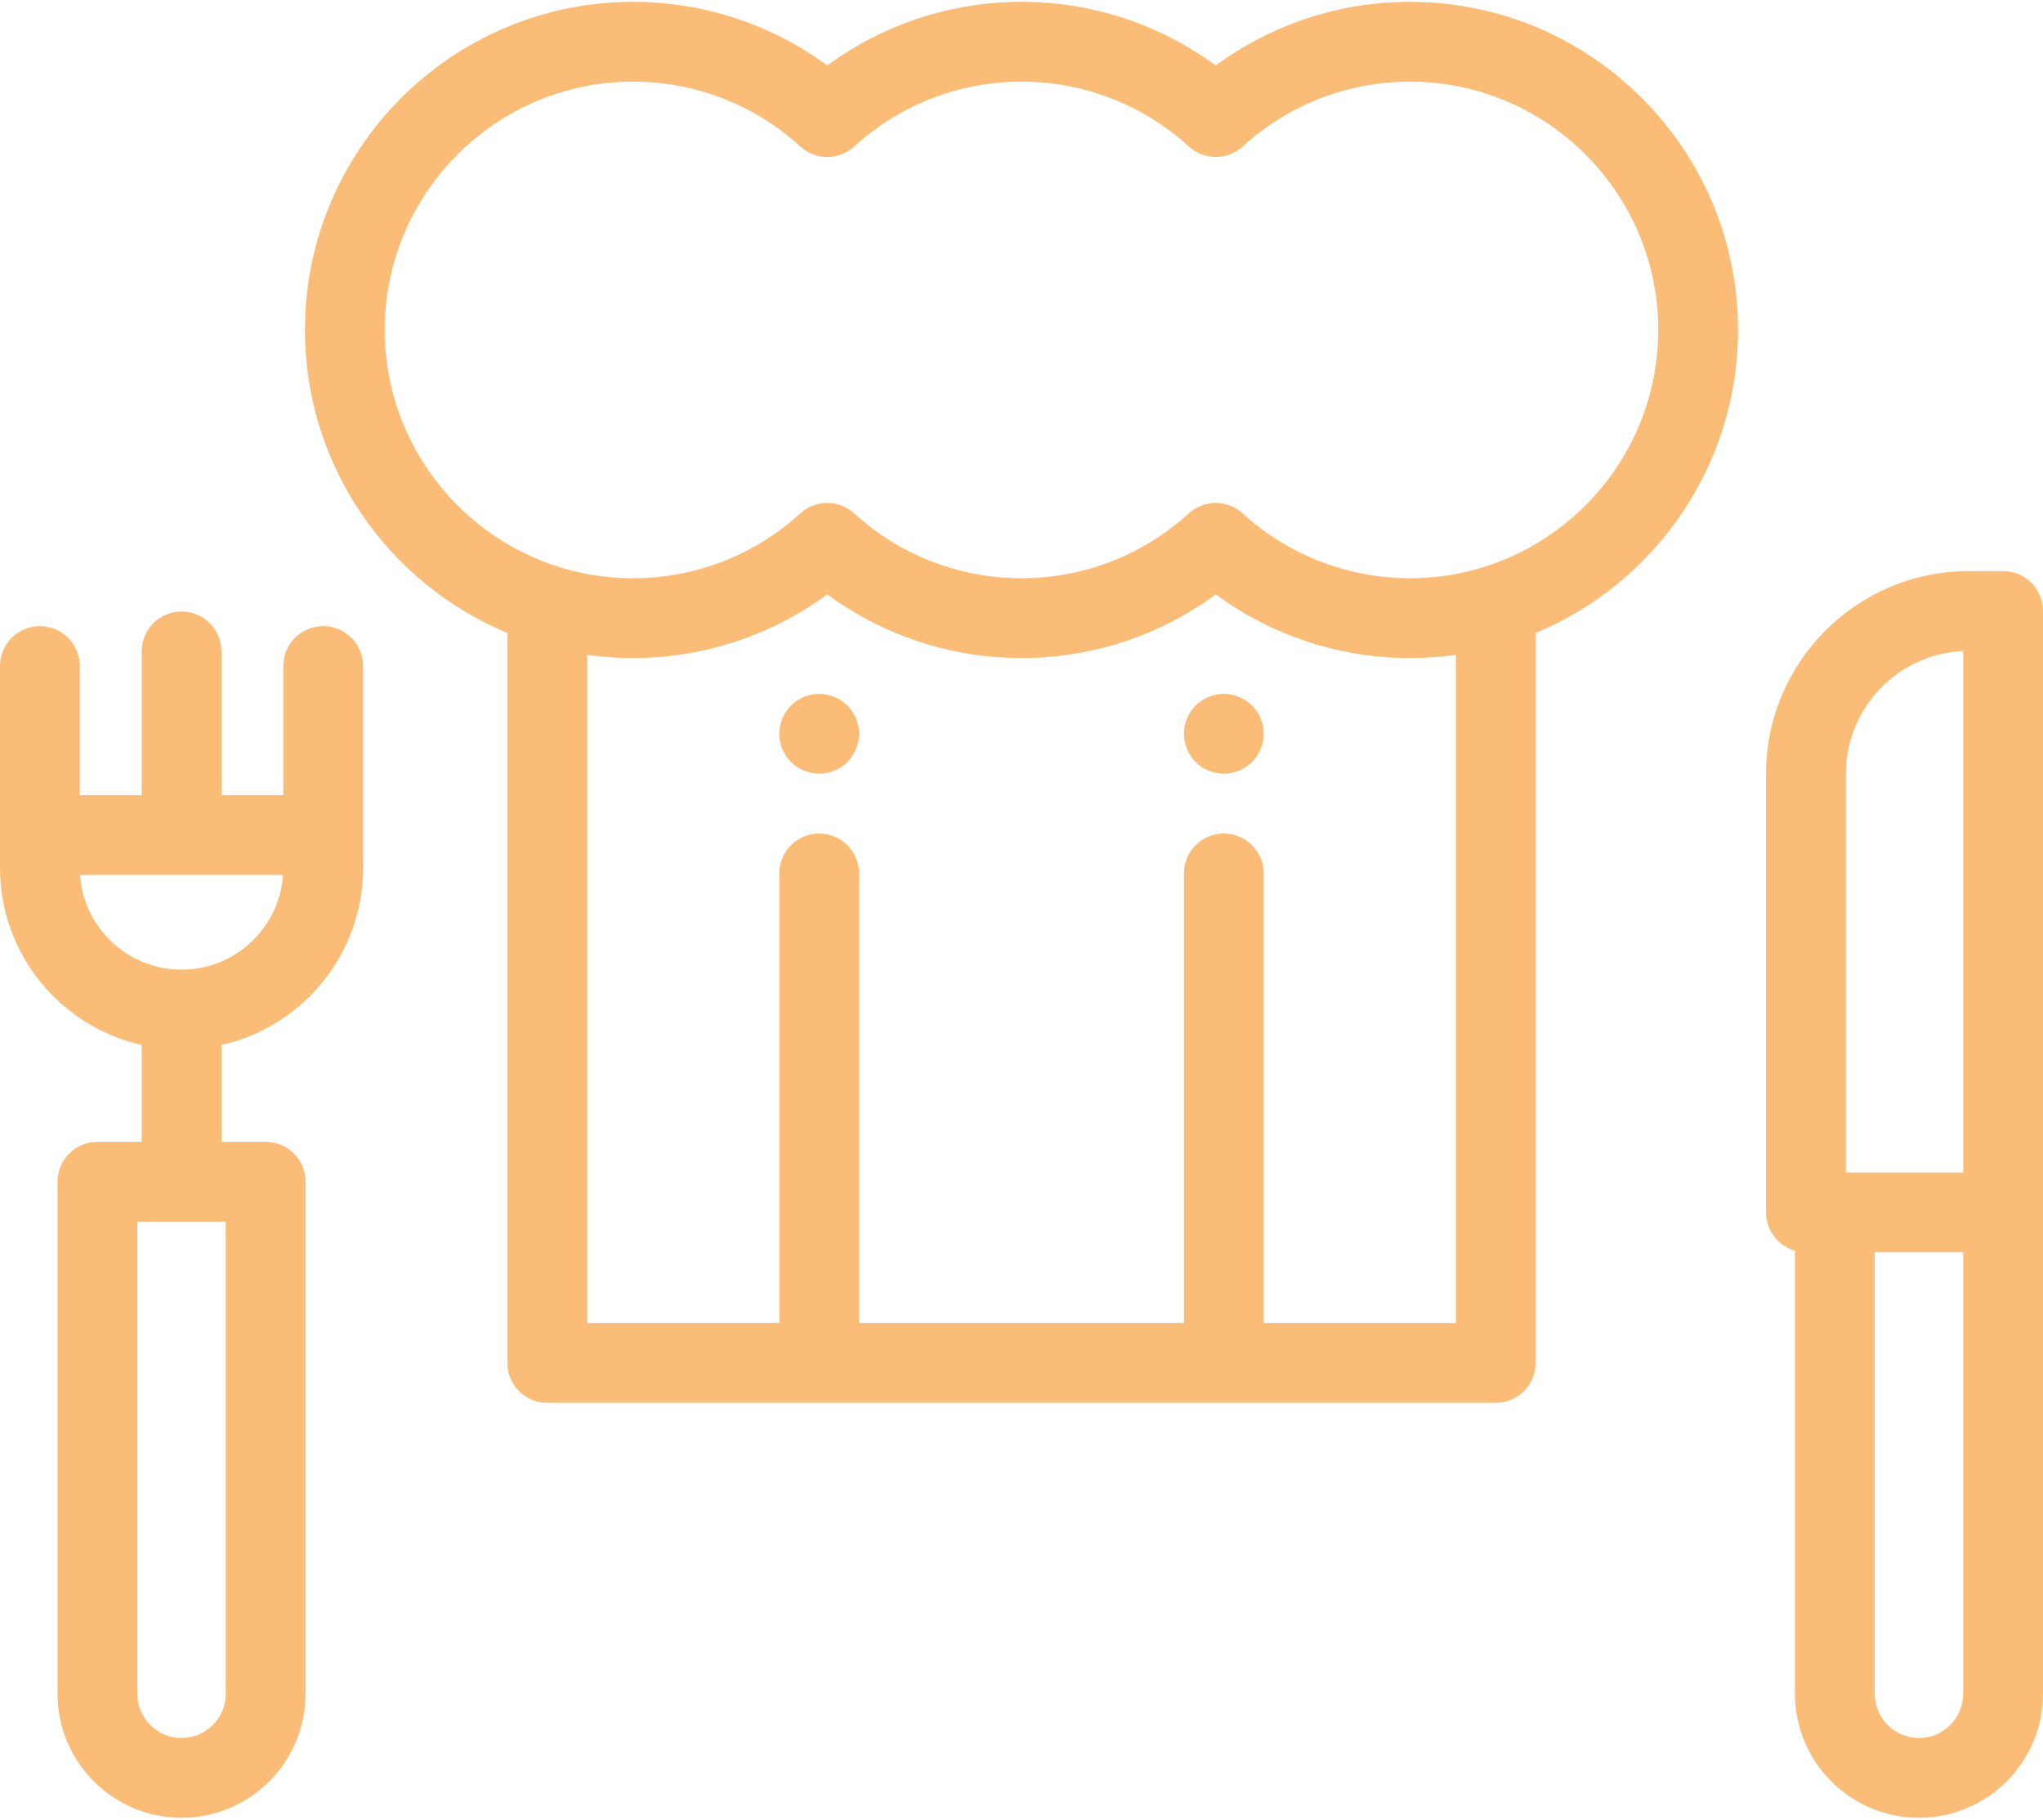 <?xml version="1.0" encoding="UTF-8"?> <svg xmlns="http://www.w3.org/2000/svg" xmlns:xlink="http://www.w3.org/1999/xlink" width="512px" height="456px" viewBox="0 0 512 456" version="1.1"><!-- Generator: Sketch 50.2 (55047) - http://www.bohemiancoding.com/sketch --><title>007-chef</title><desc>Created with Sketch.</desc><defs></defs><g id="Page-1" stroke="none" stroke-width="1" fill="none" fill-rule="evenodd"><g id="007-chef" fill="#FABC76" fill-rule="nonzero"><path d="M353.355,0.462 C335.72,0.462 318.732,6.076 304.677,16.417 C290.623,6.076 273.635,0.462 256,0.462 C238.365,0.462 221.377,6.075 207.322,16.417 C193.267,6.075 176.28,0.462 158.644,0.462 C113.306,0.462 76.42,37.347 76.42,82.685 C76.42,116.872 97.397,146.242 127.15,158.627 L127.15,341.547 C127.15,347.07 131.627,351.547 137.15,351.547 L374.847,351.547 C380.369,351.547 384.847,347.07 384.847,341.547 L384.847,158.627 C414.601,146.242 435.577,116.871 435.577,82.685 C435.579,37.348 398.693,0.462 353.355,0.462 Z M364.849,331.548 L316.703,331.548 L316.703,218.882 C316.703,213.359 312.225,208.882 306.703,208.882 C301.181,208.882 296.703,213.359 296.703,218.882 L296.703,331.548 L215.296,331.548 L215.296,218.882 C215.296,213.359 210.819,208.882 205.296,208.882 C199.773,208.882 195.296,213.359 195.296,218.882 L195.296,331.548 L147.151,331.548 L147.151,164.111 C148.153,164.251 149.159,164.371 150.168,164.474 C150.297,164.487 150.428,164.495 150.557,164.508 C151.666,164.617 152.779,164.699 153.894,164.763 C154.228,164.782 154.561,164.8 154.896,164.815 C156.122,164.87 157.351,164.908 158.583,164.909 C158.603,164.909 158.623,164.91 158.644,164.91 C171.159,164.91 183.343,162.069 194.389,156.731 C198.908,154.547 203.242,151.957 207.322,148.955 C211.249,151.845 215.413,154.351 219.748,156.483 C230.928,161.981 243.292,164.91 255.999,164.91 C273.633,164.91 290.621,159.296 304.677,148.955 C318.733,159.296 335.721,164.91 353.355,164.91 C353.375,164.91 353.395,164.909 353.415,164.909 C354.647,164.908 355.875,164.871 357.102,164.815 C357.437,164.8 357.771,164.782 358.105,164.763 C359.22,164.699 360.332,164.617 361.44,164.508 C361.57,164.495 361.701,164.487 361.831,164.474 C362.84,164.37 363.846,164.251 364.849,164.111 L364.849,331.548 Z M366.038,143.607 C365.948,143.625 365.859,143.645 365.769,143.663 C363.857,144.052 361.913,144.35 359.943,144.558 C359.716,144.582 359.488,144.6 359.26,144.622 C358.528,144.691 357.792,144.747 357.053,144.79 C356.777,144.806 356.501,144.824 356.225,144.836 C355.298,144.878 354.367,144.906 353.429,144.907 C353.405,144.907 353.381,144.908 353.356,144.908 C341.8,144.908 330.613,141.716 320.914,135.78 C317.556,133.725 314.374,131.346 311.42,128.65 C307.602,125.164 301.754,125.164 297.936,128.65 C294.982,131.346 291.8,133.725 288.442,135.78 C278.744,141.716 267.557,144.908 256,144.908 C240.442,144.908 225.549,139.134 214.064,128.65 C210.246,125.164 204.398,125.164 200.58,128.65 C189.096,139.134 174.203,144.908 158.644,144.908 C158.62,144.908 158.596,144.907 158.571,144.907 C157.634,144.906 156.703,144.878 155.775,144.836 C155.498,144.823 155.222,144.806 154.946,144.79 C154.207,144.746 153.471,144.691 152.739,144.622 C152.511,144.601 152.283,144.582 152.056,144.558 C150.085,144.35 148.141,144.052 146.229,143.663 C146.139,143.645 146.05,143.625 145.96,143.607 C117.711,137.734 96.419,112.651 96.419,82.686 C96.419,48.376 124.333,20.463 158.643,20.463 C174.202,20.463 189.095,26.237 200.579,36.721 C204.397,40.207 210.245,40.207 214.063,36.721 C225.548,26.236 240.441,20.462 256,20.462 C271.558,20.462 286.451,26.236 297.935,36.72 C301.753,40.206 307.601,40.206 311.419,36.72 C322.903,26.236 337.797,20.462 353.355,20.462 C387.665,20.462 415.579,48.375 415.579,82.685 C415.579,112.651 394.287,137.733 366.038,143.607 Z" id="Shape"></path><path d="M80.999,156.905 C75.476,156.905 70.999,161.382 70.999,166.905 L70.999,199.262 L55.499,199.262 L55.499,163.239 C55.499,157.716 51.022,153.239 45.499,153.239 C39.976,153.239 35.499,157.716 35.499,163.239 L35.499,199.262 L20,199.262 L20,166.905 C20,161.382 15.523,156.905 10,156.905 C4.477,156.905 0,161.382 0,166.905 L0,209.262 L0,217.494 C0,239.146 15.208,257.302 35.499,261.873 L35.499,286.15 L24.417,286.15 C18.894,286.15 14.417,290.627 14.417,296.15 L14.417,424.456 C14.417,441.595 28.36,455.538 45.5,455.538 C62.638,455.538 76.581,441.595 76.581,424.456 L76.581,296.149 C76.581,290.626 72.104,286.149 66.581,286.149 L55.499,286.149 L55.499,261.872 C75.791,257.302 90.999,239.146 90.999,217.493 L90.999,209.261 L90.999,166.904 C90.999,161.382 86.522,156.905 80.999,156.905 Z M56.581,306.149 L56.581,424.456 C56.581,430.567 51.61,435.538 45.499,435.538 C39.388,435.538 34.417,430.567 34.417,424.456 L34.417,306.149 L56.581,306.149 Z M45.499,242.994 C32.032,242.994 20.971,232.501 20.06,219.262 L70.939,219.262 C70.028,232.501 58.966,242.994 45.499,242.994 Z" id="Shape"></path><path d="M502,143.111 L493.4,143.111 C465.38,143.111 442.586,165.906 442.586,193.926 L442.586,303.806 C442.586,308.374 445.652,312.218 449.836,313.414 L449.836,424.456 C449.836,441.595 463.779,455.538 480.918,455.538 C498.057,455.538 512,441.595 512,424.456 L512,303.806 L512,153.111 C512,147.588 507.522,143.111 502,143.111 Z M492,424.456 C492,430.567 487.028,435.538 480.918,435.538 C474.808,435.538 469.836,430.567 469.836,424.456 L469.836,313.806 L492,313.806 L492,424.456 Z M492,293.806 L462.586,293.806 L462.586,193.926 C462.586,177.405 475.657,163.878 492,163.142 L492,293.806 Z" id="Shape"></path><path d="M212.37,176.81 C211.91,176.35 211.4,175.93 210.85,175.57 C210.31,175.21 209.72,174.9 209.12,174.65 C208.52,174.4 207.89,174.21 207.25,174.08 C204,173.42 200.55,174.49 198.23,176.81 C196.36,178.67 195.3,181.25 195.3,183.88 C195.3,184.53 195.36,185.19 195.49,185.84 C195.62,186.47 195.81,187.1 196.06,187.71 C196.31,188.31 196.62,188.89 196.98,189.43 C197.35,189.98 197.76,190.49 198.23,190.95 C200.09,192.82 202.66,193.88 205.3,193.88 C205.95,193.88 206.61,193.82 207.25,193.69 C207.89,193.56 208.52,193.37 209.12,193.12 C209.72,192.87 210.31,192.561 210.85,192.2 C211.4,191.83 211.91,191.41 212.37,190.95 C212.83,190.49 213.25,189.98 213.61,189.43 C213.97,188.89 214.28,188.31 214.53,187.71 C214.78,187.1 214.97,186.47 215.1,185.84 C215.23,185.19 215.3,184.53 215.3,183.88 C215.3,181.25 214.23,178.67 212.37,176.81 Z" id="Shape"></path><path d="M316.51,181.93 C316.38,181.29 316.19,180.66 315.94,180.06 C315.69,179.45 315.38,178.869 315.02,178.33 C314.65,177.78 314.23,177.27 313.77,176.81 C313.31,176.35 312.8,175.93 312.25,175.57 C311.71,175.21 311.13,174.9 310.53,174.65 C309.92,174.4 309.3,174.21 308.66,174.08 C307.37,173.82 306.04,173.82 304.75,174.08 C304.109,174.21 303.479,174.4 302.88,174.65 C302.27,174.9 301.69,175.21 301.15,175.57 C300.6,175.93 300.09,176.35 299.63,176.81 C299.17,177.27 298.75,177.78 298.39,178.33 C298.031,178.87 297.72,179.45 297.47,180.06 C297.22,180.66 297.031,181.29 296.9,181.93 C296.77,182.57 296.701,183.23 296.701,183.88 C296.701,184.53 296.77,185.19 296.9,185.84 C297.031,186.47 297.22,187.1 297.47,187.71 C297.72,188.31 298.031,188.89 298.39,189.43 C298.75,189.98 299.17,190.49 299.63,190.95 C300.09,191.41 300.6,191.83 301.15,192.2 C301.69,192.56 302.27,192.87 302.88,193.12 C303.48,193.37 304.109,193.561 304.75,193.69 C305.39,193.82 306.05,193.88 306.7,193.88 C307.349,193.88 308.01,193.82 308.66,193.69 C309.3,193.56 309.92,193.37 310.53,193.12 C311.13,192.87 311.71,192.561 312.25,192.2 C312.8,191.83 313.31,191.41 313.77,190.95 C314.23,190.49 314.65,189.98 315.02,189.43 C315.38,188.89 315.69,188.31 315.94,187.71 C316.19,187.1 316.38,186.47 316.51,185.84 C316.64,185.19 316.7,184.53 316.7,183.88 C316.7,183.23 316.639,182.57 316.51,181.93 Z" id="Shape"></path></g></g></svg> 